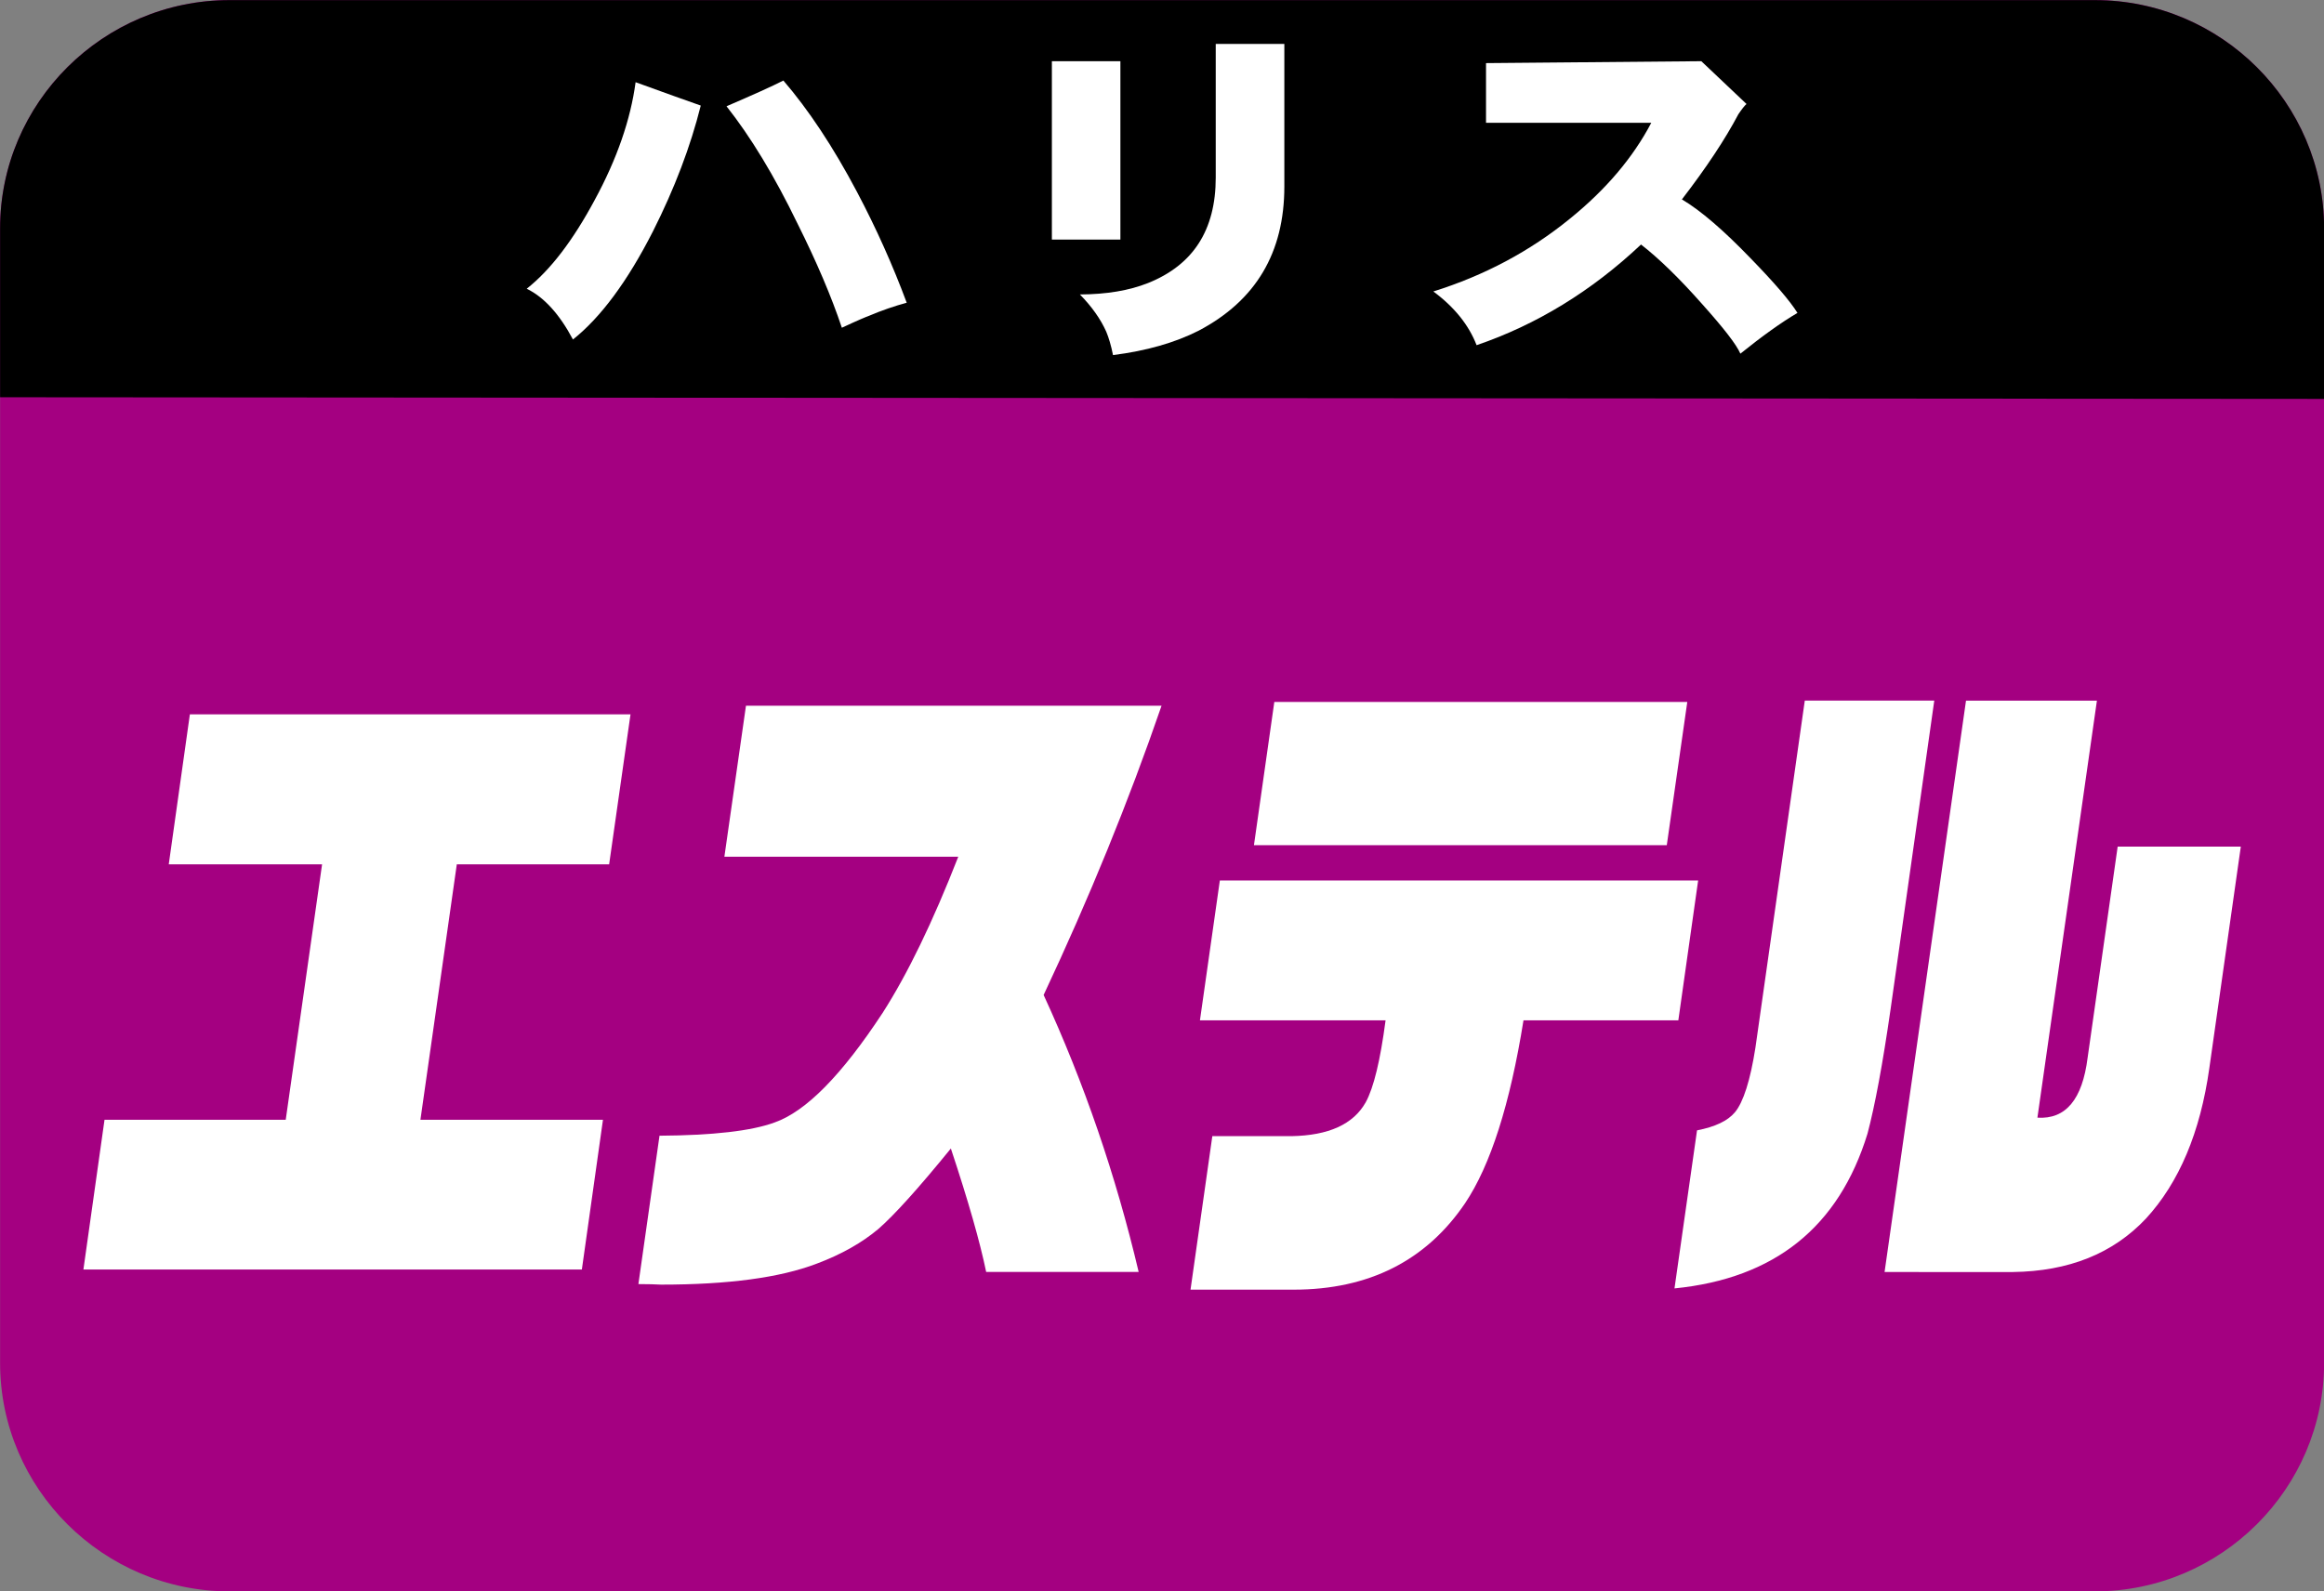 <?xml version="1.0" encoding="utf-8"?>
<!-- Generator: Adobe Illustrator 27.4.1, SVG Export Plug-In . SVG Version: 6.00 Build 0)  -->
<svg version="1.1" id="レイヤー_1" xmlns="http://www.w3.org/2000/svg" xmlns:xlink="http://www.w3.org/1999/xlink" x="0px"
	 y="0px" viewBox="0 0 73 50" style="enable-background:new 0 0 73 50;" xml:space="preserve">
<rect x="0" y="0" width="73" height="50" fill="#808080" stroke="none"/>
<style type="text/css">
	.st0{fill:#FCCF00;}
	.st1{fill:#FFFFFF;}
	.st2{fill:#EDCE9F;}
	.st3{fill:#E61F1A;}
	.st4{fill:#EA6DA4;}
	.st5{fill:#888888;}
	.st6{fill:#ED7700;}
	.st7{fill:#0060AE;}
	.st8{fill:#7A8992;}
	.st9{fill:#DADF00;}
	.st10{fill:#0081BA;}
	.st11{fill:#E30079;}
	.st12{fill:#009FE8;}
	.st13{fill:#B94A4C;}
	.st14{fill:#E3007F;}
	.st15{fill:#003893;}
	.st16{fill:#C59B57;}
	.st17{fill:#DF1D19;}
	.st18{fill:#A40081;}
	.st19{fill:#00A93A;}
	.st20{fill:#A2804A;}
	.st21{fill:#FFF000;}
	.st22{fill:#A80060;}
	.st23{fill:#C8C9CA;}
	.st24{fill:#008BD5;}
	.st25{fill:#C3D600;}
	.st26{fill:#D70C18;}
	.st27{fill:#231815;}
	.st28{fill:#004097;}
	.st29{fill:#009844;}
	.st30{fill:url(#SVGID_1_);}
	.st31{fill:#F9D5C5;}
	.st32{fill:#E5001C;}
	.st33{fill:#910782;}
</style>
<g>
	<path class="st18" d="M73.003,42.827c0,3.949-3.239,7.175-7.199,7.175H7.209
		c-3.964,0-7.206-3.226-7.206-7.175V7.178c0-3.949,3.242-7.175,7.206-7.175h58.595
		c3.96,0,7.199,3.226,7.199,7.175V42.827z"/>
	<path d="M73.003,8.979V7.175c0-3.945-3.239-7.171-7.199-7.171H7.209
		c-3.964,0-7.206,3.226-7.206,7.171v5.307l73,0.052V8.979"/>
	<g>
		<path class="st1" d="M22.821,3.339c0.835-0.359,1.434-0.629,1.786-0.808
			c0.782,0.909,1.557,2.07,2.313,3.5c0.61,1.153,1.13,2.321,1.561,3.481
			c-0.371,0.101-0.775,0.236-1.213,0.423c-0.037,0.011-0.311,0.123-0.824,0.363
			c-0.329-0.984-0.793-2.07-1.385-3.256C24.322,5.517,23.573,4.29,22.821,3.339
			 M19.965,2.583c0.921,0.337,1.613,0.58,2.047,0.734
			C21.691,4.597,21.193,5.914,20.512,7.265c-0.805,1.583-1.647,2.713-2.515,3.402
			c-0.423-0.797-0.906-1.329-1.452-1.595c0.745-0.588,1.452-1.516,2.133-2.784
			C19.385,4.986,19.808,3.751,19.965,2.583"/>
		<path class="st1" d="M38.187,1.381h2.156v4.48c0,2.081-0.898,3.585-2.691,4.529
			c-0.745,0.378-1.647,0.636-2.691,0.767c-0.06-0.303-0.135-0.55-0.213-0.737
			c-0.18-0.4-0.453-0.786-0.827-1.168c0.842-0.004,1.546-0.123,2.141-0.359
			c1.419-0.569,2.126-1.666,2.126-3.316V1.381z M33.041,1.924h2.152v5.603h-2.152
			V1.924z"/>
		<path class="st1" d="M54.86,3.267c-0.064,0.056-0.146,0.161-0.255,0.322
			c-0.419,0.793-1.01,1.684-1.774,2.676c0.588,0.348,1.31,0.97,2.167,1.86
			c0.741,0.763,1.228,1.329,1.463,1.707c-0.509,0.299-1.104,0.726-1.793,1.28
			c-0.127-0.292-0.528-0.805-1.194-1.55c-0.726-0.823-1.377-1.452-1.927-1.879
			c-1.553,1.463-3.279,2.519-5.165,3.163c-0.243-0.629-0.692-1.194-1.359-1.688
			c1.606-0.502,3.036-1.265,4.286-2.283c1.134-0.917,1.987-1.924,2.56-3.017
			h-5.191V1.983l6.763-0.06L54.86,3.267z"/>
	</g>
	<g>
		<polygon class="st1" points="2.62,39.889 3.283,35.185 8.975,35.185 10.117,27.157 
			5.301,27.157 5.964,22.446 19.805,22.446 19.134,27.157 14.349,27.157 
			13.206,35.185 18.94,35.185 18.277,39.889 		"/>
		<path class="st1" d="M20.053,40.347l0.663-4.662c1.685-0.011,2.891-0.15,3.614-0.416
			c0.992-0.348,2.116-1.498,3.393-3.441c0.79-1.232,1.58-2.868,2.378-4.91
			h-7.347l0.678-4.744h13.054c-1.041,3.026-2.277,6.051-3.704,9.089
			c1.273,2.767,2.269,5.669,2.985,8.703h-4.79
			c-0.191-0.932-0.562-2.232-1.109-3.879c-1.015,1.247-1.775,2.09-2.277,2.528
			c-0.509,0.427-1.153,0.797-1.936,1.09c-1.157,0.442-2.782,0.659-4.891,0.659
			C20.596,40.355,20.36,40.347,20.053,40.347"/>
		<path class="st1" d="M37.692,32.059l0.625-4.393h15.024l-0.622,4.393h-4.864
			c-0.423,2.64-1.037,4.557-1.835,5.748c-1.221,1.801-3.018,2.715-5.385,2.715
			h-3.239l0.685-4.823h2.487c1.161-0.022,1.94-0.367,2.333-1.067
			c0.251-0.461,0.457-1.318,0.622-2.572H37.692z M39.388,26.557l0.64-4.501h12.972
			l-0.644,4.501H39.388z"/>
		<path class="st1" d="M60.758,22.015l-1.374,9.706c-0.247,1.719-0.491,3.022-0.723,3.898
			c-0.899,2.928-2.91,4.55-6.063,4.864l0.708-4.966
			c0.573-0.112,0.966-0.299,1.191-0.569c0.262-0.314,0.483-1,0.644-2.034
			l1.55-10.901H60.758z M59.197,39.967l2.558-17.952h4.112l-1.869,13.103
			c0.888,0.056,1.412-0.569,1.577-1.884l0.944-6.632h3.868l-0.989,6.962
			c-0.285,2.018-0.948,3.591-1.992,4.726c-1.037,1.101-2.427,1.655-4.179,1.678
			H59.197z"/>
	</g>
</g>
</svg>
